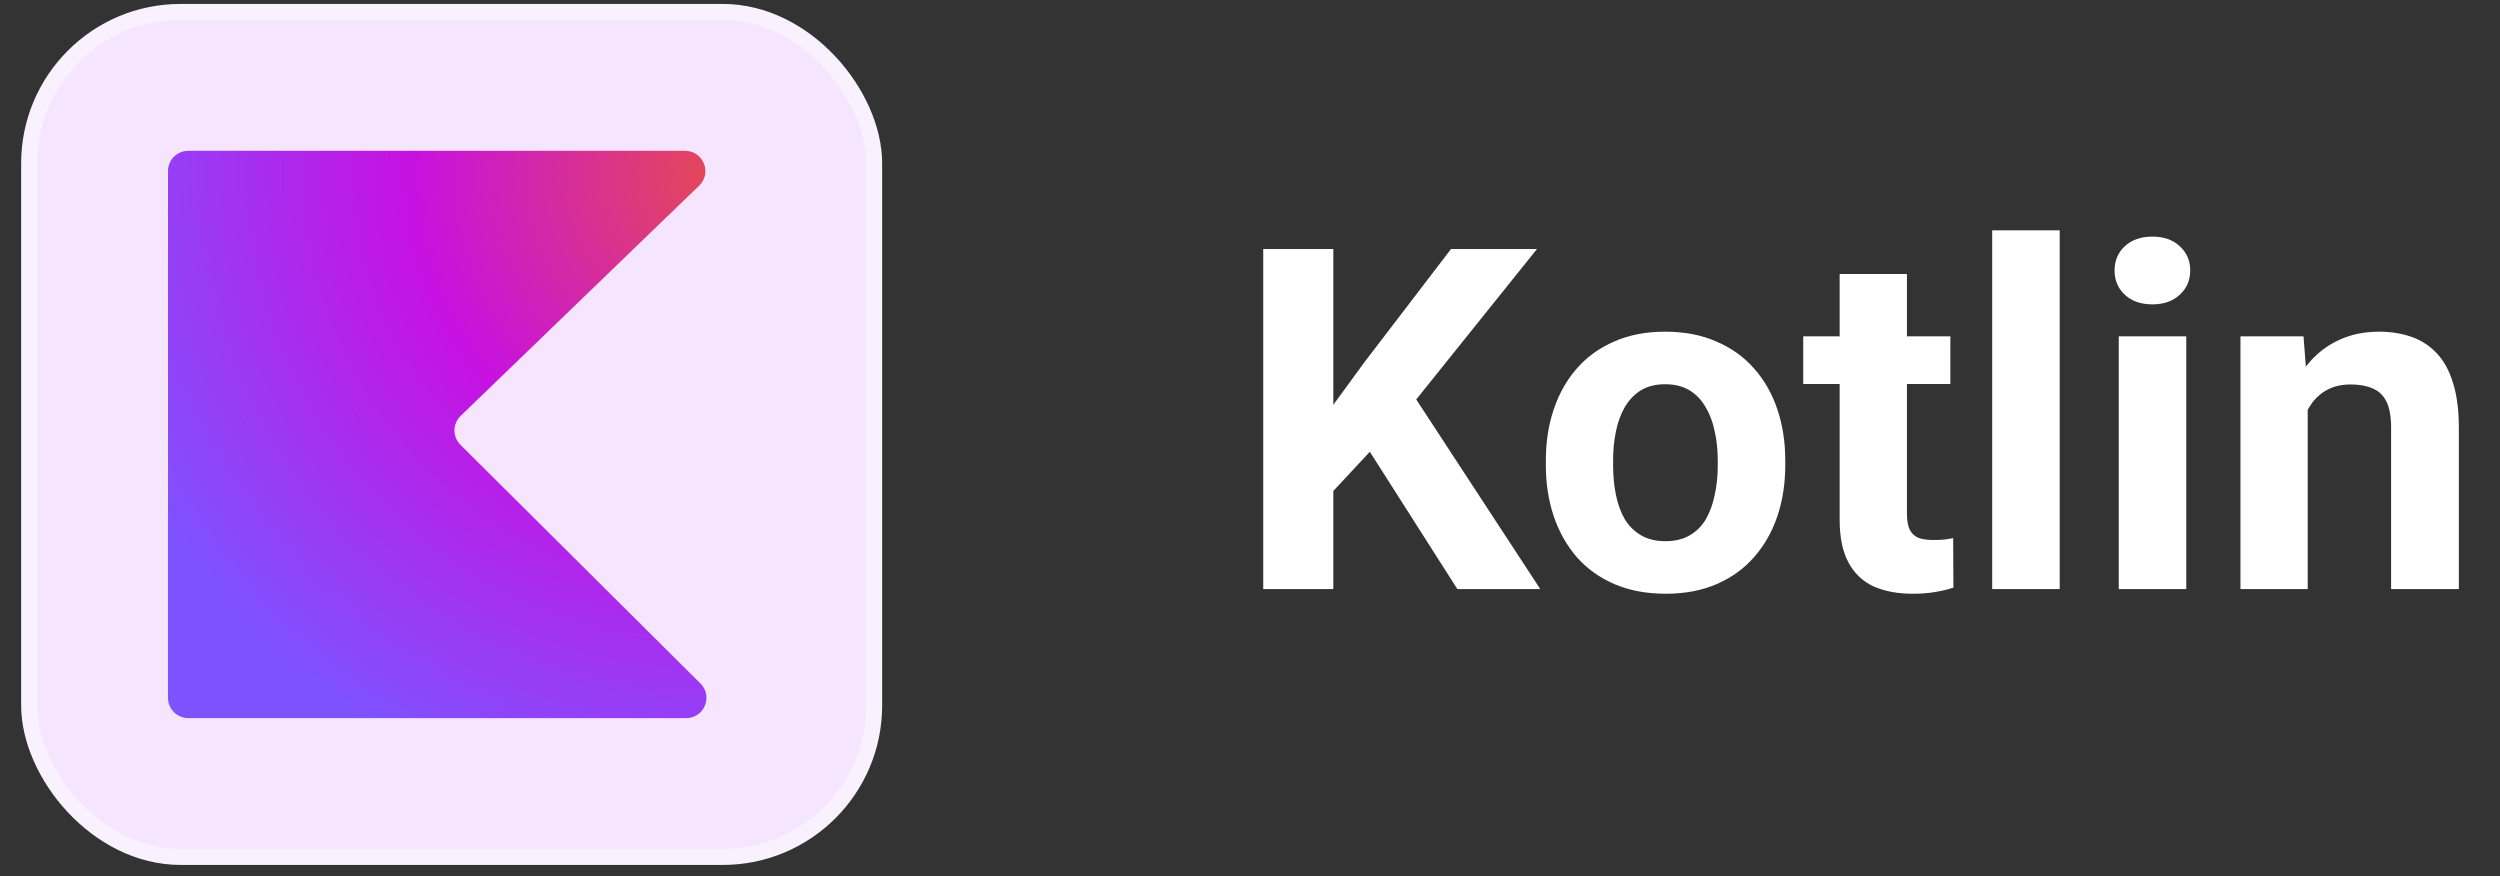 <svg width="97" height="34" viewBox="0 0 97 34" fill="none" xmlns="http://www.w3.org/2000/svg">
<rect x="0" y="0" width="97" height="34" fill="#333333" stroke="none"/>
<rect x="1.13" y="0.462" width="32.788" height="32.788" rx="5.877" fill="#F6E5FF"/>
<rect x="1.13" y="0.462" width="32.788" height="32.788" rx="5.877" stroke="#FAF1FF" stroke-width="0.619"/>
<g clip-path="url(#clip0_637_7383)">
<path d="M27.177 26.519C27.675 27.014 27.325 27.863 26.623 27.863H7.304C6.87 27.863 6.518 27.511 6.518 27.077V6.638C6.518 6.204 6.87 5.852 7.304 5.852H26.582C27.289 5.852 27.637 6.712 27.128 7.203L17.873 16.136C17.556 16.442 17.553 16.949 17.865 17.259L27.177 26.519Z" fill="url(#paint0_radial_637_7383)"/>
</g>
<path d="M51.733 9.661V22.855H49.014V9.661H51.733ZM59.635 9.661L54.406 16.177L51.388 19.421L50.899 16.847L52.938 14.056L56.3 9.661H59.635ZM56.545 22.855L52.657 16.757L54.669 15.071L59.762 22.855H56.545ZM59.979 18.053V17.862C59.979 17.143 60.082 16.482 60.287 15.878C60.493 15.268 60.792 14.739 61.184 14.292C61.577 13.845 62.06 13.497 62.634 13.25C63.208 12.996 63.867 12.869 64.61 12.869C65.353 12.869 66.014 12.996 66.594 13.25C67.174 13.497 67.661 13.845 68.053 14.292C68.452 14.739 68.754 15.268 68.96 15.878C69.165 16.482 69.268 17.143 69.268 17.862V18.053C69.268 18.765 69.165 19.427 68.96 20.037C68.754 20.641 68.452 21.17 68.053 21.623C67.661 22.07 67.177 22.418 66.603 22.665C66.029 22.913 65.371 23.037 64.628 23.037C63.885 23.037 63.223 22.913 62.643 22.665C62.069 22.418 61.583 22.07 61.184 21.623C60.792 21.17 60.493 20.641 60.287 20.037C60.082 19.427 59.979 18.765 59.979 18.053ZM62.589 17.862V18.053C62.589 18.463 62.625 18.847 62.698 19.203C62.77 19.56 62.885 19.874 63.042 20.146C63.205 20.412 63.417 20.62 63.676 20.771C63.936 20.922 64.253 20.998 64.628 20.998C64.99 20.998 65.302 20.922 65.561 20.771C65.821 20.62 66.029 20.412 66.187 20.146C66.344 19.874 66.458 19.56 66.531 19.203C66.609 18.847 66.649 18.463 66.649 18.053V17.862C66.649 17.464 66.609 17.089 66.531 16.739C66.458 16.382 66.341 16.068 66.177 15.796C66.02 15.518 65.812 15.301 65.552 15.144C65.292 14.987 64.978 14.908 64.61 14.908C64.241 14.908 63.927 14.987 63.667 15.144C63.414 15.301 63.205 15.518 63.042 15.796C62.885 16.068 62.77 16.382 62.698 16.739C62.625 17.089 62.589 17.464 62.589 17.862ZM75.674 13.05V14.899H69.965V13.05H75.674ZM71.379 10.631H73.989V19.901C73.989 20.185 74.025 20.403 74.098 20.554C74.176 20.705 74.291 20.811 74.442 20.871C74.593 20.925 74.783 20.952 75.013 20.952C75.176 20.952 75.321 20.946 75.448 20.934C75.581 20.916 75.693 20.898 75.783 20.88L75.792 22.801C75.569 22.874 75.327 22.931 75.067 22.973C74.808 23.016 74.521 23.037 74.207 23.037C73.632 23.037 73.131 22.943 72.702 22.756C72.279 22.562 71.953 22.254 71.724 21.831C71.494 21.409 71.379 20.853 71.379 20.164V10.631ZM79.916 8.936V22.855H77.297V8.936H79.916ZM84.827 13.05V22.855H82.208V13.05H84.827ZM82.045 10.495C82.045 10.114 82.178 9.8 82.444 9.552C82.71 9.305 83.066 9.181 83.513 9.181C83.954 9.181 84.308 9.305 84.573 9.552C84.845 9.8 84.981 10.114 84.981 10.495C84.981 10.876 84.845 11.19 84.573 11.437C84.308 11.685 83.954 11.809 83.513 11.809C83.066 11.809 82.71 11.685 82.444 11.437C82.178 11.19 82.045 10.876 82.045 10.495ZM89.539 15.144V22.855H86.93V13.05H89.376L89.539 15.144ZM89.159 17.608H88.452C88.452 16.884 88.546 16.231 88.733 15.651C88.92 15.065 89.183 14.567 89.521 14.156C89.86 13.739 90.261 13.422 90.727 13.204C91.198 12.981 91.723 12.869 92.303 12.869C92.763 12.869 93.182 12.936 93.563 13.069C93.944 13.201 94.27 13.413 94.542 13.703C94.82 13.993 95.031 14.376 95.176 14.854C95.327 15.331 95.403 15.914 95.403 16.603V22.855H92.775V16.594C92.775 16.159 92.714 15.82 92.593 15.579C92.472 15.337 92.294 15.168 92.059 15.071C91.829 14.969 91.545 14.917 91.207 14.917C90.856 14.917 90.551 14.987 90.292 15.126C90.038 15.264 89.826 15.458 89.657 15.706C89.494 15.947 89.37 16.231 89.286 16.557C89.201 16.884 89.159 17.234 89.159 17.608Z" fill="white"/>
<defs>
<radialGradient id="paint0_radial_637_7383" cx="0" cy="0" r="1" gradientUnits="userSpaceOnUse" gradientTransform="translate(27.794 6.753) scale(25.203 25.217)">
<stop offset="0.003" stop-color="#E44857"/>
<stop offset="0.469" stop-color="#C711E1"/>
<stop offset="1" stop-color="#7F52FF"/>
</radialGradient>
<clipPath id="clip0_637_7383">
<rect width="22.011" height="22.011" fill="white" transform="translate(6.518 5.852)"/>
</clipPath>
</defs>
</svg>
